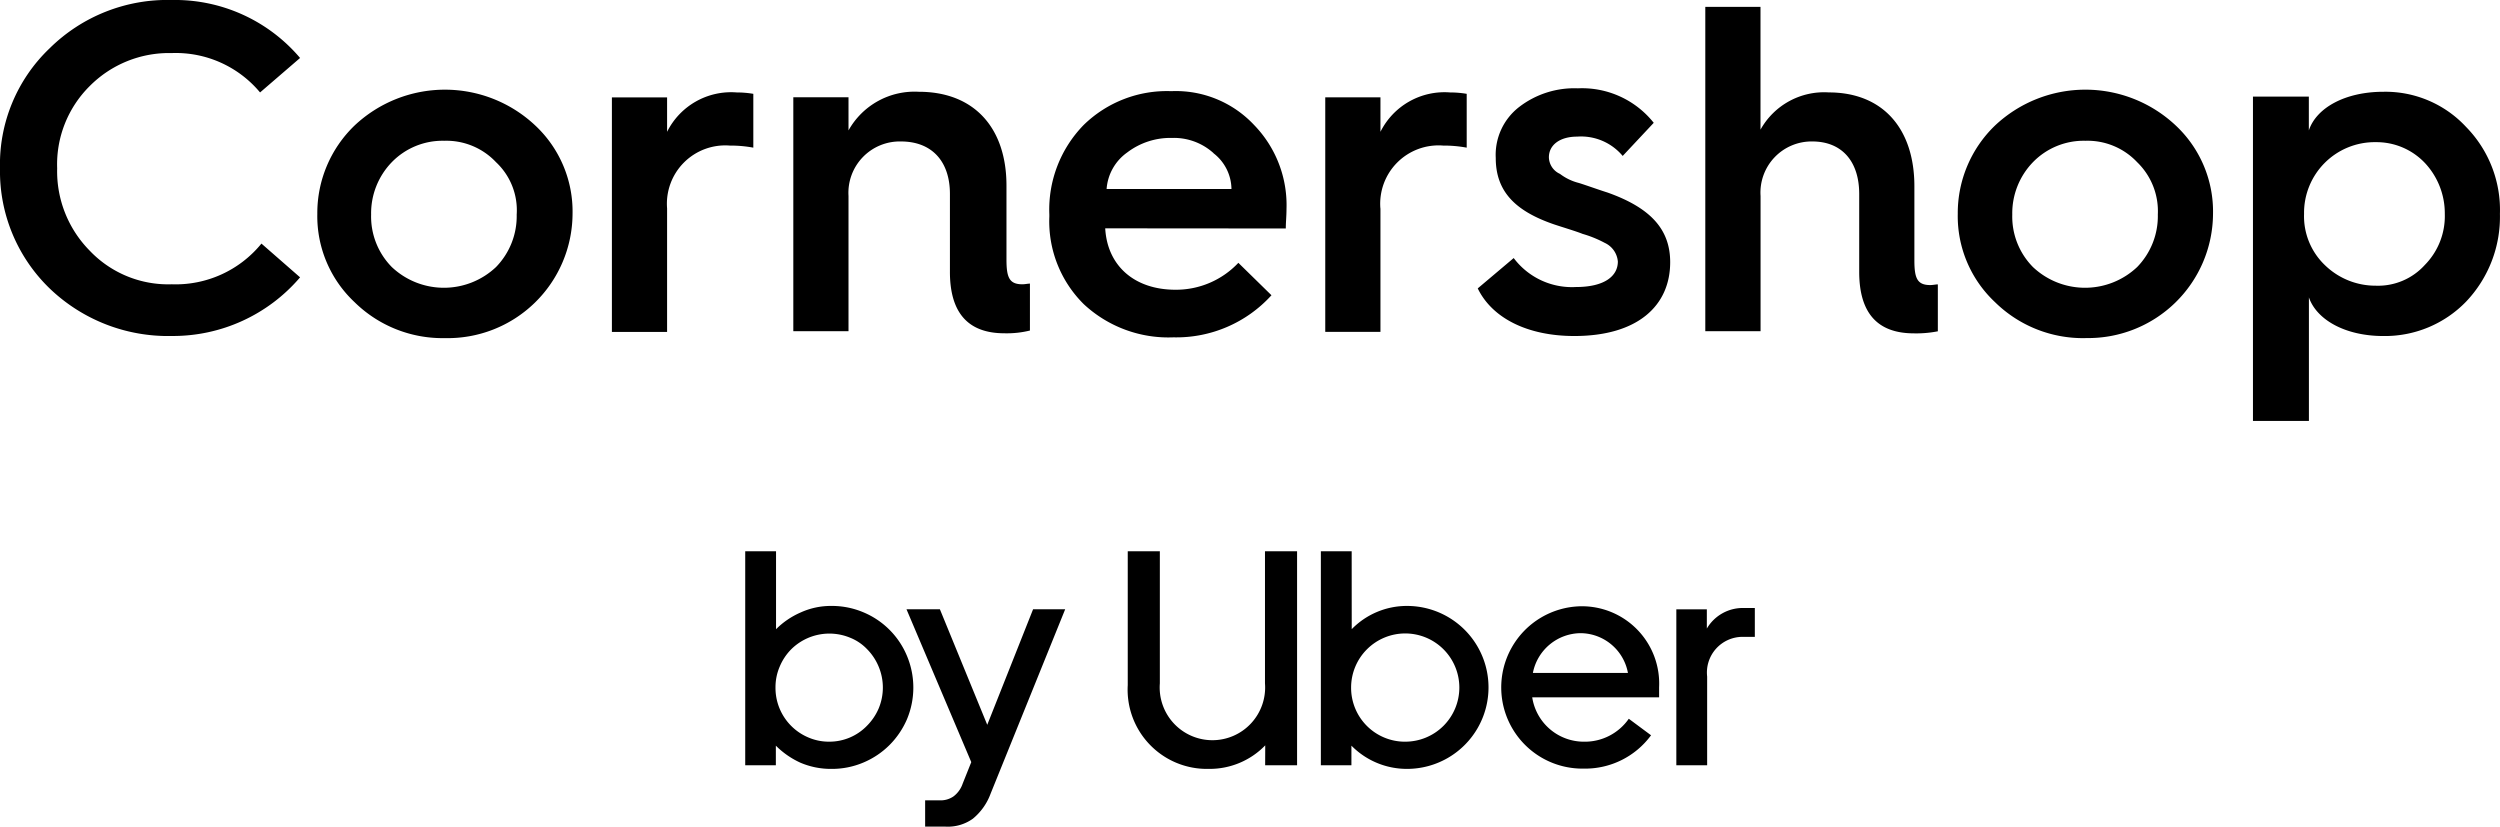 <svg xmlns="http://www.w3.org/2000/svg" width="146.03" height="48.289" viewBox="0 0 146.03 48.289">
    <path data-name="Cornershop by Uber" d="M212.055 85.613a6.6 6.6 0 0 1-4.835 2.015c-2.257 0-3.909-.967-4.352-2.257v7.215H199.6V73.643h3.264v1.975c.443-1.33 2.135-2.257 4.352-2.257a6.426 6.426 0 0 1 4.835 2.056 6.93 6.93 0 0 1 1.975 5.078 7.188 7.188 0 0 1-1.971 5.118zm-2.418-8.1a3.89 3.89 0 0 0-2.861-1.209 4.129 4.129 0 0 0-4.191 4.192 3.947 3.947 0 0 0 1.209 2.983 4.237 4.237 0 0 0 2.982 1.209 3.683 3.683 0 0 0 2.861-1.209 4.069 4.069 0 0 0 1.169-2.983 4.31 4.31 0 0 0-1.169-2.984zM189.812 87.75a7.329 7.329 0 0 1-5.279-2.1 6.883 6.883 0 0 1-2.176-5.159 7.1 7.1 0 0 1 2.176-5.159 7.7 7.7 0 0 1 10.558 0 6.882 6.882 0 0 1 2.176 5.159 7.295 7.295 0 0 1-7.455 7.255zm3.022-10.278a3.983 3.983 0 0 0-3.022-1.249 4.132 4.132 0 0 0-3.062 1.249 4.29 4.29 0 0 0-1.209 3.063 4.193 4.193 0 0 0 1.209 3.065 4.432 4.432 0 0 0 6.084 0 4.26 4.26 0 0 0 1.209-3.063 3.983 3.983 0 0 0-1.209-3.065zM176.6 83.88v-4.554c0-1.894-1.008-3.063-2.74-3.063a2.987 2.987 0 0 0-3.022 3.184v7.9h-3.228V68.4h3.224v7.174a4.252 4.252 0 0 1 3.989-2.176c3.143 0 5 2.1 5 5.482v4.32c0 1.048.161 1.451.927 1.451.161 0 .322-.04.443-.04v2.741a6.567 6.567 0 0 1-1.411.12c-2.139-.005-3.182-1.214-3.182-3.592zm-8.9 20.835a2.434 2.434 0 0 1 2.178-1.2h.625v1.685h-.75a2.085 2.085 0 0 0-2.035 2.321v5.179h-1.8v-9.107h1.782zm-7.5-26.035c.4.121 1.168.4 1.692.564 2.5.887 3.667 2.136 3.667 4.071 0 2.539-1.894 4.312-5.6 4.312-2.74 0-4.8-1.048-5.641-2.781l2.1-1.773a4.256 4.256 0 0 0 3.626 1.693c1.692 0 2.458-.645 2.458-1.491a1.32 1.32 0 0 0-.766-1.088 6.57 6.57 0 0 0-1.29-.524c-.4-.161-1.208-.4-1.692-.564-2.216-.766-3.384-1.894-3.384-3.869a3.531 3.531 0 0 1 1.37-2.983 5.284 5.284 0 0 1 3.426-1.088 5.349 5.349 0 0 1 4.432 2.015l-1.813 1.935a3.17 3.17 0 0 0-2.659-1.129c-1.007 0-1.652.484-1.652 1.209a1.09 1.09 0 0 0 .645.967 3.036 3.036 0 0 0 1.081.525zm-11.565 1.491v7.215h-3.224v-13.7h3.224V75.7a4.179 4.179 0 0 1 4.07-2.3 5.791 5.791 0 0 1 .968.081v3.144a7.222 7.222 0 0 0-1.37-.121 3.408 3.408 0 0 0-3.672 3.668zm-1.678 24.58a4.5 4.5 0 0 1 3.231-1.357 4.759 4.759 0 1 1 0 9.518 4.544 4.544 0 0 1-3.249-1.357v1.145h-1.785v-12.5h1.8zm3.106 6.572a3.161 3.161 0 1 0-3.142-3.161 3.147 3.147 0 0 0 3.137 3.162zm-8.158.214a4.51 4.51 0 0 1-3.3 1.375 4.629 4.629 0 0 1-4.731-4.893V100.2h1.875v7.715a3.08 3.08 0 1 0 6.141 0V100.2h1.875v12.5H141.9zm-9.347-30.2c.121 2.176 1.692 3.587 4.11 3.587a5 5 0 0 0 3.667-1.572l1.934 1.894a7.5 7.5 0 0 1-5.722 2.459 7.251 7.251 0 0 1-5.238-1.935 6.8 6.8 0 0 1-2.015-5.119v-.121a7.077 7.077 0 0 1 2.006-5.23 6.955 6.955 0 0 1 5.117-1.975 6.261 6.261 0 0 1 4.836 1.975 6.717 6.717 0 0 1 1.894 4.917c0 .4-.041.766-.041 1.129zm6.326-4.393a3.449 3.449 0 0 0-2.418-.887 4.165 4.165 0 0 0-2.619.846 2.868 2.868 0 0 0-1.208 2.136h7.293a2.671 2.671 0 0 0-1.053-2.091zm-13.02 37.412a3.406 3.406 0 0 1-1.036 1.465 2.5 2.5 0 0 1-1.589.464h-1.2v-1.536h.839a1.321 1.321 0 0 0 .821-.232 1.564 1.564 0 0 0 .535-.75l.5-1.25-3.785-8.93h1.951l2.767 6.751 2.678-6.751h1.875zm-2.377-30.476v-4.554c0-1.894-1.048-3.063-2.861-3.063a3 3 0 0 0-3.063 3.184v7.9h-3.224V73.683h3.224v1.935a4.416 4.416 0 0 1 4.11-2.257c3.224 0 5.117 2.1 5.117 5.481v4.313c0 1.048.161 1.451.927 1.451.161 0 .322-.04.443-.04v2.741a5.633 5.633 0 0 1-1.491.161c-2.135-.001-3.182-1.21-3.182-3.588zm-6.922 19.514a4.707 4.707 0 0 1 1.875.375 4.728 4.728 0 0 1 2.535 2.536 4.791 4.791 0 0 1 0 3.715 4.852 4.852 0 0 1-1.018 1.5 4.777 4.777 0 0 1-1.517 1.018 4.707 4.707 0 0 1-1.875.375 4.547 4.547 0 0 1-1.8-.357 4.906 4.906 0 0 1-1.446-1v1.144h-1.789v-12.5h1.8v4.554a4.638 4.638 0 0 1 1.446-.982 4.243 4.243 0 0 1 1.788-.378zm-3.017 3.536a3.042 3.042 0 0 0-.25 1.232 3.141 3.141 0 0 0 1.911 2.911 3.036 3.036 0 0 0 1.232.25 3.052 3.052 0 0 0 2.2-.929 3.244 3.244 0 0 0 .679-1 3.167 3.167 0 0 0 0-2.464 3.18 3.18 0 0 0-.679-1.018 2.8 2.8 0 0 0-.982-.661 3.166 3.166 0 0 0-3.428.661 3.169 3.169 0 0 0-.684 1.019zm-6.582-26.758v7.215h-3.224v-13.7h3.224V75.7a4.179 4.179 0 0 1 4.07-2.3 5.777 5.777 0 0 1 .967.081v3.144a7.214 7.214 0 0 0-1.37-.121 3.407 3.407 0 0 0-3.667 3.668zM93.99 87.75a7.329 7.329 0 0 1-5.279-2.1 6.883 6.883 0 0 1-2.176-5.159 7.1 7.1 0 0 1 2.176-5.159 7.7 7.7 0 0 1 10.557 0 6.882 6.882 0 0 1 2.176 5.159 7.295 7.295 0 0 1-7.454 7.259zm2.982-10.278a3.982 3.982 0 0 0-3.022-1.249 4.133 4.133 0 0 0-3.063 1.249 4.292 4.292 0 0 0-1.209 3.063 4.2 4.2 0 0 0 1.21 3.065 4.432 4.432 0 0 0 6.084 0 4.258 4.258 0 0 0 1.209-3.063 3.845 3.845 0 0 0-1.209-3.065zm-18.939 7.134a6.462 6.462 0 0 0 5.238-2.378l2.257 1.972a9.765 9.765 0 0 1-7.495 3.426 9.981 9.981 0 0 1-7.133-2.778 9.517 9.517 0 0 1-2.9-7.014 9.366 9.366 0 0 1 2.9-7.013A9.783 9.783 0 0 1 78.033 68a9.585 9.585 0 0 1 7.495 3.386L83.191 73.4a6.409 6.409 0 0 0-5.158-2.3 6.532 6.532 0 0 0-4.8 1.935 6.439 6.439 0 0 0-1.894 4.8 6.6 6.6 0 0 0 1.894 4.8 6.327 6.327 0 0 0 4.8 1.971zm82.326 18.807a4.516 4.516 0 0 1 4.553 4.732v.589H157.5a3.054 3.054 0 0 0 3.017 2.59 3.13 3.13 0 0 0 2.624-1.34l1.3.965a4.774 4.774 0 0 1-3.928 1.947 4.742 4.742 0 1 1-.161-9.483zm2.732 3.893a2.834 2.834 0 0 0-2.767-2.321 2.867 2.867 0 0 0-2.785 2.321z" transform="translate(-68 -68)" style="fill-rule:evenodd"/>
</svg>
